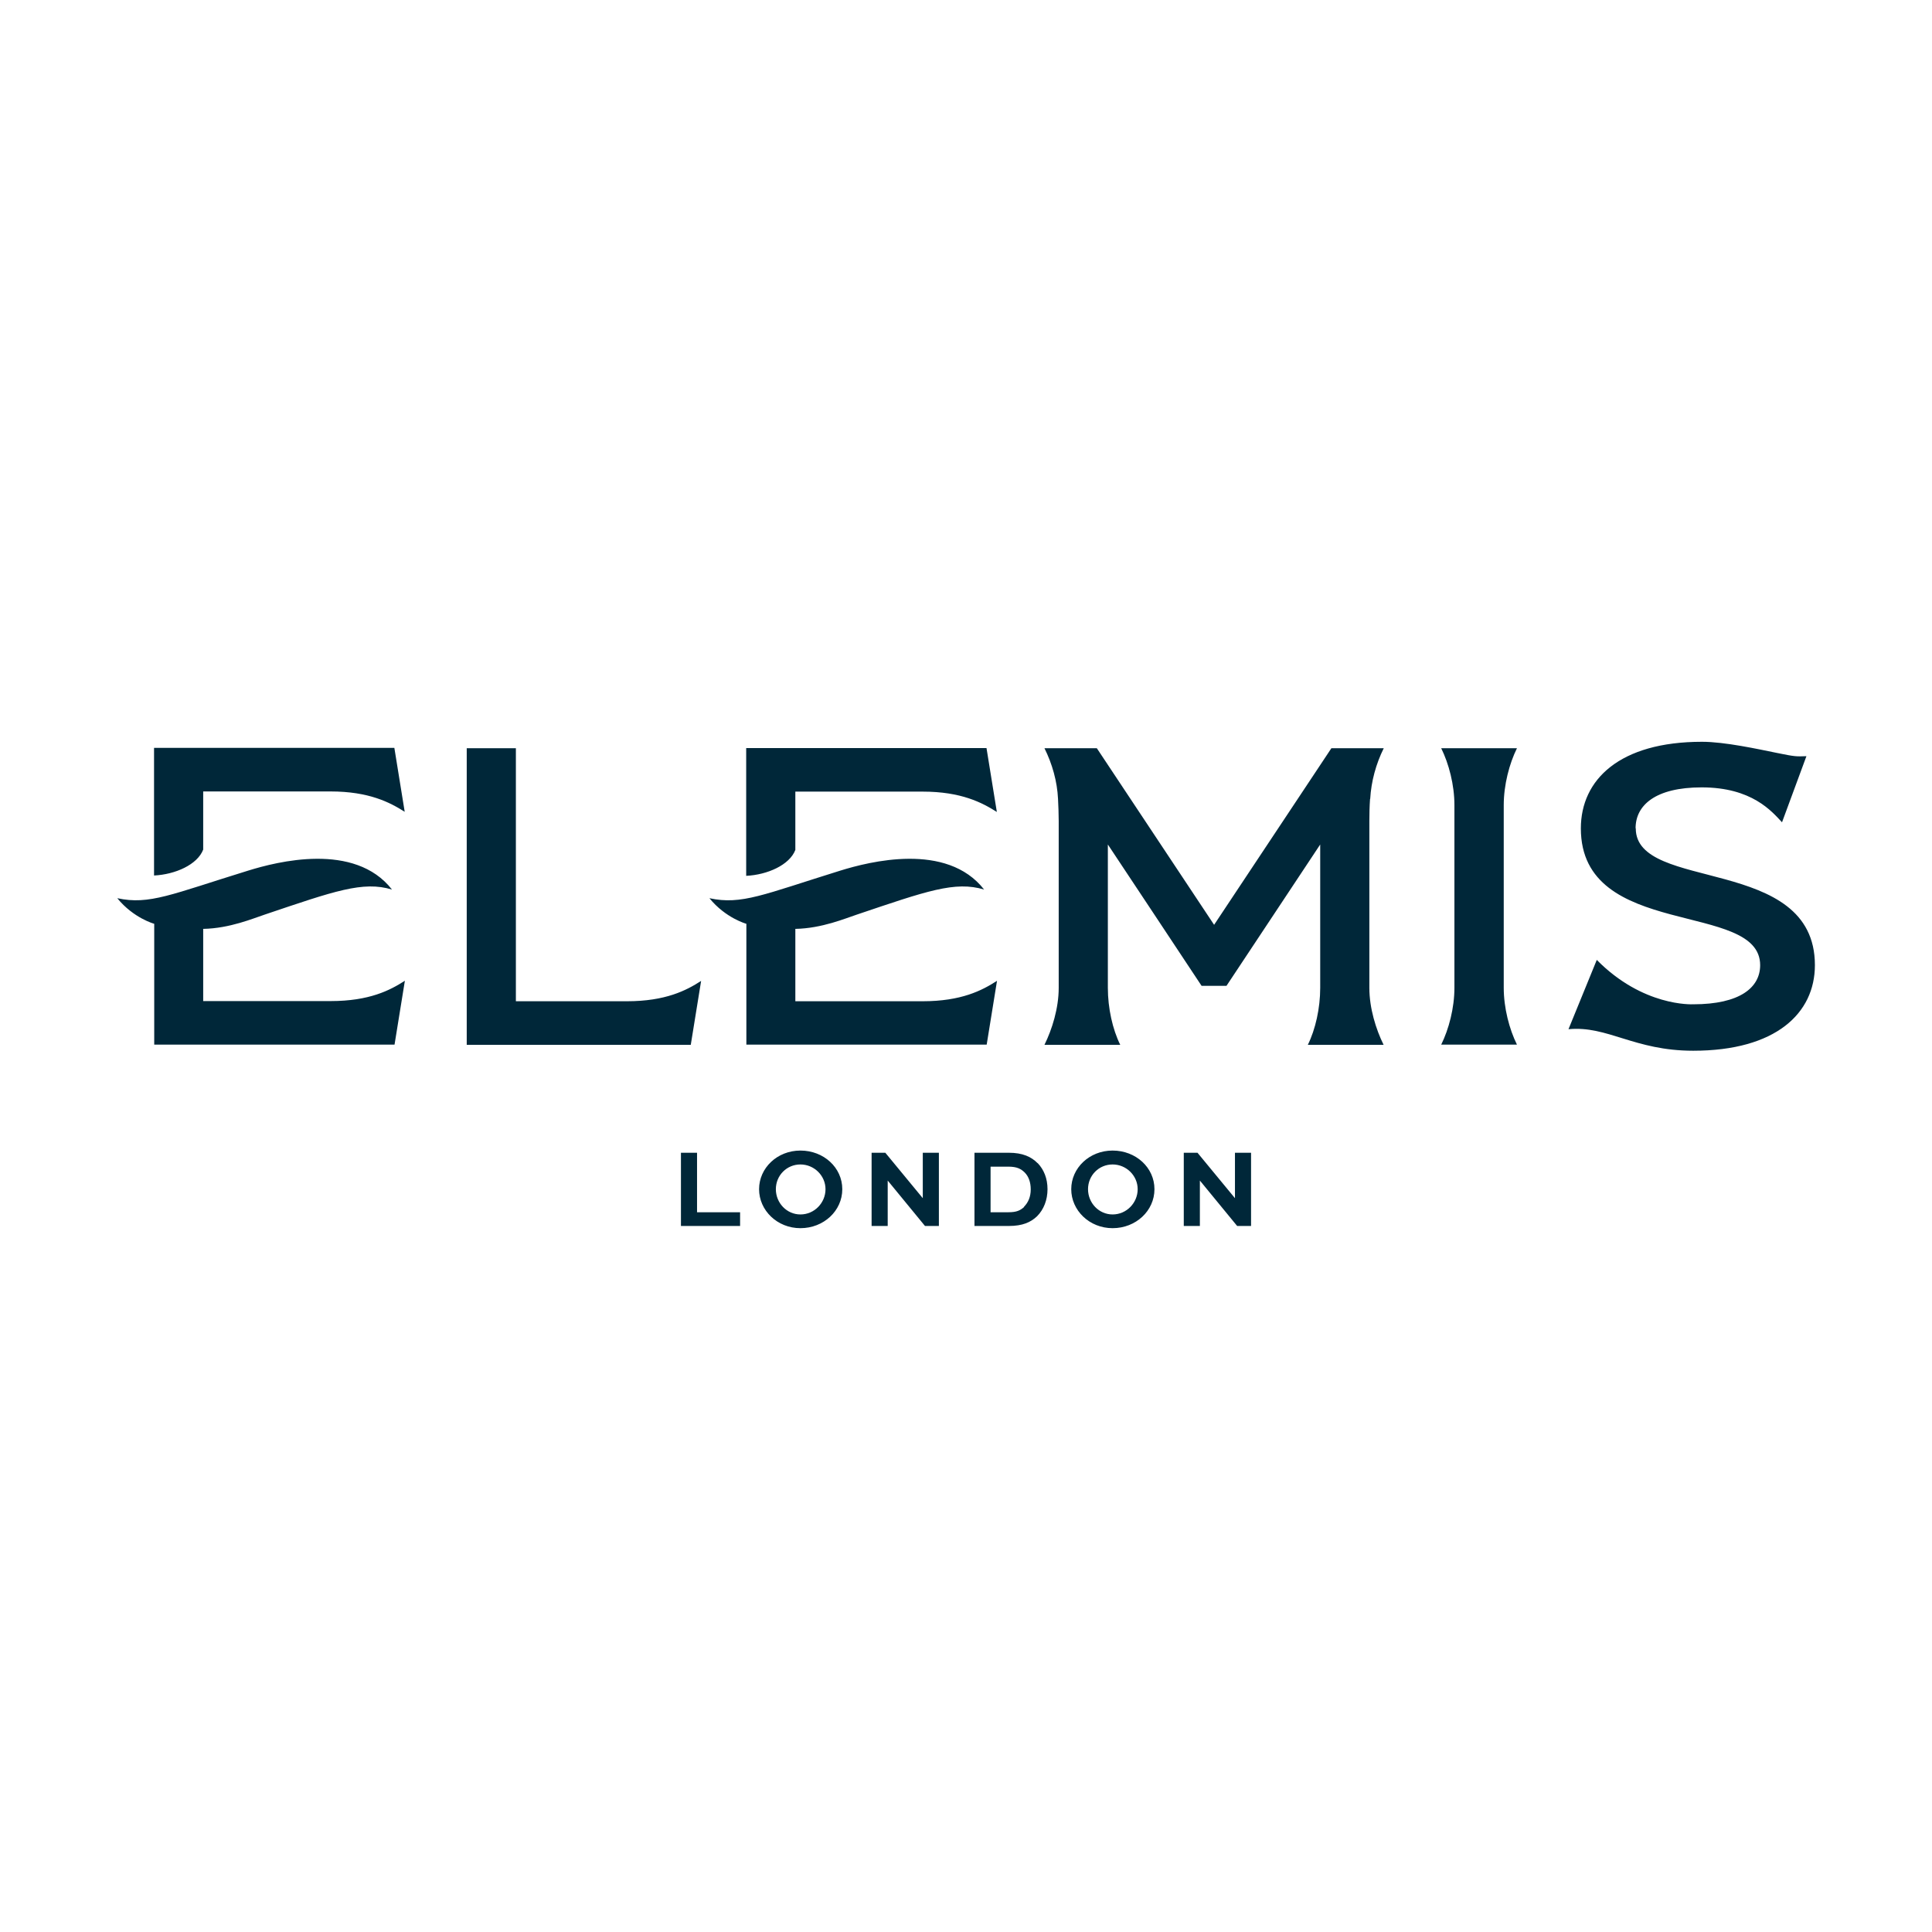 <?xml version="1.0" encoding="utf-8"?>
<svg xmlns="http://www.w3.org/2000/svg" id="Layer_1" viewBox="0 0 114 114">
  <defs>
    <style>.cls-1{fill:#002739;}.cls-2{fill:#fff;}</style>
  </defs>
  <path class="cls-2" d="M0,0h114v114H0V0Z"/>
  <path class="cls-1" d="M41.13,68.02h-.95v4.32h3.49v-.81h-2.54v-3.51h0ZM47.23,67.89c-1.37,0-2.44,1.03-2.44,2.28s1.07,2.3,2.44,2.3,2.47-1.02,2.47-2.3-1.1-2.28-2.47-2.28h0ZM47.23,71.66c-.81,0-1.45-.68-1.45-1.49s.64-1.46,1.45-1.46,1.48.66,1.48,1.46-.65,1.49-1.48,1.49ZM54.45,70.7h0l-2.21-2.68h-.81v4.32h.95v-2.68h0l2.2,2.68h.82v-4.32h-.95v2.68h0ZM61.23,68.64c-.38-.39-.9-.62-1.7-.62h-2.03v4.32h2.03c.81,0,1.29-.22,1.66-.57.4-.4.62-.97.62-1.6s-.21-1.15-.58-1.54h0ZM60.43,71.22c-.23.2-.43.31-.93.31h-1.05v-2.69h1.05c.51,0,.74.13.96.34.24.24.36.59.36,1,0,.44-.15.78-.4,1.03ZM65.65,67.89c-1.37,0-2.44,1.03-2.44,2.28s1.07,2.3,2.44,2.3,2.47-1.02,2.47-2.3-1.1-2.28-2.47-2.28ZM65.65,71.66c-.81,0-1.45-.68-1.45-1.49s.64-1.46,1.45-1.46,1.48.66,1.48,1.46-.65,1.49-1.48,1.49ZM72.87,70.7h0l-2.21-2.68h-.81v4.32h.95v-2.68h0l2.2,2.68h.82v-4.32h-.95v2.68h0ZM96.51,48.87c0-1.35,1.16-2.41,3.9-2.41,2.97,0,4.14,1.42,4.74,2.06l1.44-3.9c-.6.02-.66.03-1.73-.19-1.13-.23-3.09-.66-4.43-.66-4.87,0-7.15,2.24-7.15,5.11,0,6.6,10.58,4.24,10.58,8.07,0,1.32-1.19,2.31-3.95,2.31-.08,0-2.97.14-5.69-2.62l-1.67,4.09c2.31-.22,3.87,1.27,7.36,1.27,4.87,0,7.18-2.21,7.18-5.05,0-6.52-10.57-4.29-10.57-8.07h0ZM41.37,57.88c-.87.56-2.09,1.2-4.38,1.2h-6.55v-14.93h-2.9v17.5h13.22l.61-3.77h0ZM11.99,50.14v-3.44h7.51c2.28,0,3.51.65,4.38,1.2l-.61-3.77h-14.18v7.53c1.25-.06,2.56-.64,2.9-1.53ZM11.99,59.08v-4.27c1.57-.03,2.95-.62,3.62-.84,4.12-1.39,5.81-2,7.52-1.48-2.21-2.83-6.8-1.64-8.48-1.12-4.54,1.4-5.83,2.04-7.73,1.63.96,1.18,2.18,1.51,2.18,1.51v7.13h14.18l.61-3.77c-.87.56-2.09,1.2-4.38,1.2h-7.51ZM44.03,51.68c1.25-.06,2.56-.64,2.9-1.53v-3.44h7.51c2.28,0,3.51.65,4.38,1.2l-.61-3.77h-14.18v7.53ZM58.82,57.88c-.87.56-2.09,1.2-4.38,1.2h-7.51v-4.27c1.57-.03,2.95-.62,3.62-.84,4.12-1.39,5.81-2,7.52-1.48-2.21-2.83-6.8-1.64-8.48-1.12-4.54,1.41-5.83,2.04-7.73,1.63.96,1.18,2.18,1.51,2.18,1.51v7.13h14.18l.61-3.77h0ZM80.85,47.14c.06-1.04.34-2.06.8-2.99h-3.09l-6.92,10.42-6.92-10.42h-3.09c.46.93.75,1.95.8,2.99.02.43.04.87.04,1.3v9.85c0,1.2-.39,2.45-.84,3.36h4.47c-.45-.91-.73-2.16-.73-3.36v-8.46s5.53,8.33,5.53,8.34h1.47l5.53-8.34v8.46c0,1.2-.28,2.45-.73,3.36h4.47c-.45-.91-.84-2.16-.84-3.36v-9.84c0-.43.01-.87.04-1.3h0ZM89.51,44.15h-4.47c.45.91.78,2.16.78,3.36v10.77c0,1.2-.33,2.45-.78,3.36h4.47c-.45-.91-.78-2.16-.78-3.36v-10.77c0-1.2.33-2.45.78-3.36Z"/>
</svg>